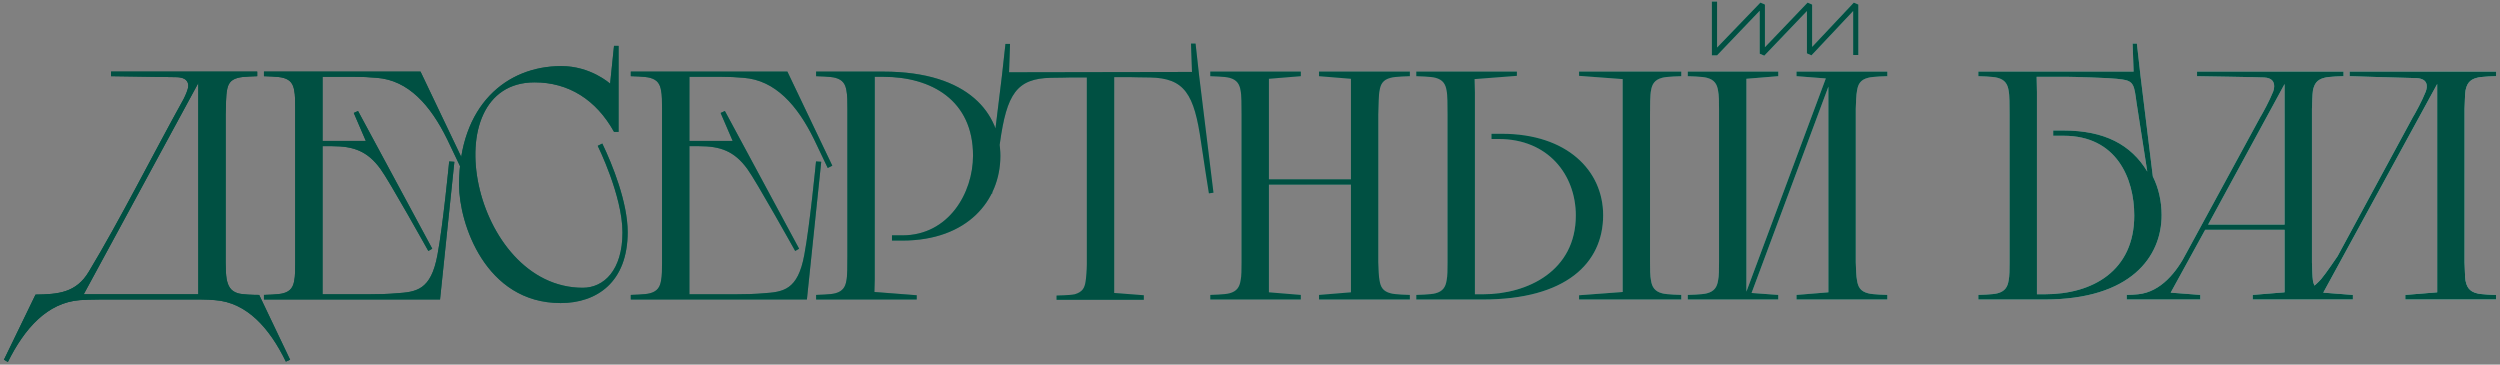 <?xml version="1.0" encoding="UTF-8"?> <svg xmlns="http://www.w3.org/2000/svg" width="576" height="84" viewBox="0 0 576 84" fill="none"><rect x="0" y="0" width="576" height="84" fill="#808080" stroke="none"/> <path d="M20.489 62.55C27.764 50.475 35.039 35.925 42.314 22.8C42.689 22.05 43.289 20.775 43.364 19.95C43.439 19.275 43.289 17.775 40.514 17.775C39.464 17.775 25.589 17.55 25.589 17.55V16.5H59.264V17.55C59.264 17.55 55.814 17.625 54.839 17.925C53.039 18.375 52.514 19.425 52.289 20.85C52.064 21.825 52.064 24.375 51.989 26.325V60.525C51.989 61.875 52.064 63.375 52.214 64.275C52.514 65.775 53.039 67.05 54.839 67.575C55.889 67.875 58.439 67.95 59.714 67.95L66.839 82.875L65.864 83.325C62.114 75.6 56.864 69.675 49.514 69.15C48.689 69.075 47.564 69 46.289 69H23.039C21.164 69 19.514 69.075 18.389 69.15C10.889 69.75 5.639 75.675 1.814 83.4L0.914 82.875L8.189 67.875C13.364 67.8 17.564 67.5 20.489 62.55ZM19.289 67.8H45.689V19.125L19.289 67.8ZM74.314 17.7V32.475H84.29L81.514 26.025L82.49 25.575L99.59 57.3L98.689 57.825C98.689 57.825 89.615 41.55 87.665 38.925C84.665 34.8 81.439 33.675 76.564 33.675H74.314V67.8H84.889C87.365 67.8 89.689 67.725 91.264 67.575C95.915 67.275 99.29 66.9 100.789 58.725C102.064 51.975 103.489 37.2 103.489 37.2L104.689 37.275L101.389 69H60.815V67.95C60.815 67.95 64.264 67.875 65.24 67.575C66.965 67.125 67.564 66.075 67.79 64.65C68.014 63.675 68.014 61.875 68.014 60.45V25.05C68.014 23.625 68.014 21.825 67.79 20.85C67.564 19.425 66.965 18.375 65.24 17.925C64.264 17.625 60.815 17.55 60.815 17.55V16.5H96.889L107.239 38.175L106.189 38.7L103.039 32.1C99.215 24.3 94.115 18.45 86.764 17.925C85.189 17.775 83.389 17.7 81.74 17.7H74.314ZM142.518 10.575V30.375H141.468C137.343 22.95 130.968 18.975 123.168 18.975C99.543 18.975 108.768 66.3 134.268 66.3C139.143 66.3 143.418 62.25 143.418 53.55C143.418 45.075 137.718 33.6 137.718 33.6L138.768 33.075C141.093 37.875 144.618 46.65 144.618 53.475C144.618 65.025 137.493 69.825 129.168 69.825C111.768 69.825 105.768 51.375 105.768 42.6C105.768 24.225 116.718 15.225 129.318 15.225C136.143 15.225 140.568 19.275 140.568 19.275L141.468 10.575H142.518ZM158.836 17.7V32.475H168.811L166.036 26.025L167.011 25.575L184.111 57.3L183.211 57.825C183.211 57.825 174.136 41.55 172.186 38.925C169.186 34.8 165.961 33.675 161.086 33.675H158.836V67.8H169.411C171.886 67.8 174.211 67.725 175.786 67.575C180.436 67.275 183.811 66.9 185.311 58.725C186.586 51.975 188.011 37.2 188.011 37.2L189.211 37.275L185.911 69H145.336V67.95C145.336 67.95 148.786 67.875 149.761 67.575C151.486 67.125 152.086 66.075 152.311 64.65C152.536 63.675 152.536 61.875 152.536 60.45V25.05C152.536 23.625 152.536 21.825 152.311 20.85C152.086 19.425 151.486 18.375 149.761 17.925C148.786 17.625 145.336 17.55 145.336 17.55V16.5H181.411L191.761 38.175L190.711 38.7L187.561 32.1C183.736 24.3 178.636 18.45 171.286 17.925C169.711 17.775 167.911 17.7 166.261 17.7H158.836ZM211.211 69H188.036V67.95C188.036 67.95 191.486 67.875 192.461 67.575C194.186 67.125 194.786 66.075 195.011 64.65C195.236 63.675 195.236 61.125 195.236 59.175V25.05C195.236 23.625 195.236 21.825 195.011 20.85C194.786 19.425 194.186 18.375 192.461 17.925C191.486 17.625 188.036 17.55 188.036 17.55V16.5H203.561C223.361 16.5 230.486 26.325 230.486 35.925C230.486 46.2 222.911 55.425 207.911 55.425H205.511V54.225H207.911C218.561 54.225 224.186 44.475 224.186 35.85C224.186 23.1 214.586 17.7 203.561 17.7H201.536V64.275L201.461 67.275L211.211 68.025V69ZM232.484 16.65L274.634 16.575L274.409 10.05H275.459L276.284 17.475L279.584 44.4L278.534 44.55C278.534 44.55 277.259 36.6 276.734 32.85C275.159 21.6 272.909 18 264.959 17.85C263.384 17.85 260.609 17.775 260.609 17.775H256.709V67.5L263.534 68.025V69.075H243.434V68.1C243.434 68.1 246.734 68.025 247.634 67.8C249.434 67.275 249.884 66.3 250.109 64.95C250.259 64.05 250.409 62.175 250.409 60.9V17.85H246.509C246.509 17.85 243.734 17.925 242.159 17.925C234.209 18.075 231.959 21.675 230.384 32.925C229.859 36.675 228.584 44.625 228.584 44.625L227.534 44.475L230.834 17.55L231.659 10.125H232.709L232.484 16.65ZM303.906 67.95L311.256 67.35V42.525H292.356V67.35L299.706 67.95V69H278.856V67.95C278.856 67.95 282.306 67.875 283.281 67.575C285.006 67.125 285.606 66.075 285.831 64.65C286.056 63.675 286.056 61.875 286.056 60.45V26.325C286.056 24.375 286.056 21.825 285.831 20.85C285.606 19.425 285.006 18.375 283.281 17.925C282.306 17.625 278.856 17.55 278.856 17.55V16.5H299.706V17.55L292.356 18.15V41.325H311.256V18.15L303.906 17.55V16.5H324.831V17.55C324.831 17.55 321.381 17.625 320.406 17.925C318.606 18.375 318.081 19.425 317.856 20.85C317.631 21.825 317.631 24.375 317.556 26.325V60.45C317.631 61.875 317.631 63.675 317.856 64.65C318.081 66.075 318.606 67.125 320.406 67.575C321.381 67.875 324.831 67.95 324.831 67.95V69H303.906V67.95ZM341.692 69H326.317V67.95C326.317 67.95 329.767 67.875 330.742 67.575C332.467 67.125 333.067 66.075 333.292 64.65C333.517 63.675 333.517 61.875 333.517 60.45V26.325C333.517 24.375 333.517 21.825 333.292 20.85C333.067 19.425 332.467 18.375 330.742 17.925C329.767 17.625 326.317 17.55 326.317 17.55V16.5H349.492V17.475L339.742 18.225L339.817 21.225V67.8H341.692C351.967 67.8 363.067 62.4 363.067 49.65C363.067 40.275 356.692 32.025 345.292 32.025H343.642V30.825H346.042C361.042 30.825 369.367 39.3 369.367 49.575C369.367 60.675 360.742 69 341.692 69ZM380.167 26.325V60.45C380.167 61.875 380.167 63.675 380.392 64.65C380.617 66.075 381.217 67.125 382.942 67.575C383.917 67.875 387.367 67.95 387.367 67.95V69H363.817V68.025L373.867 67.275V18.225L363.817 17.475V16.5H387.367V17.55C387.367 17.55 383.917 17.625 382.942 17.925C381.217 18.375 380.617 19.425 380.392 20.85C380.167 21.825 380.167 24.375 380.167 26.325ZM394.416 12.75V0.375H395.616V10.95L405.591 0.6L406.641 1.05V10.875L416.466 0.6L417.516 1.05V10.8L427.116 0.6L428.166 1.05V12.675H426.966V2.55L417.366 12.75L416.316 12.3V2.55L406.491 12.825L405.441 12.375V2.475L395.616 12.75H394.416ZM413.916 67.95L421.266 67.35V19.95L403.566 67.5L409.716 67.95V69H388.866V67.95C388.866 67.95 392.316 67.875 393.291 67.575C395.016 67.125 395.616 66.075 395.841 64.65C396.066 63.675 396.066 61.875 396.066 60.45V25.05C396.066 23.625 396.066 21.825 395.841 20.85C395.616 19.425 395.016 18.375 393.291 17.925C392.316 17.625 388.866 17.55 388.866 17.55V16.5H409.716V17.55L402.366 18.15V67.2L420.666 18.075L413.916 17.55V16.5H434.841V17.55C434.841 17.55 431.391 17.625 430.416 17.925C428.616 18.375 428.091 19.425 427.866 20.85C427.641 21.825 427.641 23.625 427.566 25.05V60.45C427.641 61.875 427.641 63.675 427.866 64.65C428.091 66.075 428.616 67.125 430.416 67.575C431.391 67.875 434.841 67.95 434.841 67.95V69H413.916V67.95ZM492.335 10.05L493.16 17.4L496.01 40.65C497.36 43.35 498.035 46.425 498.035 49.575C498.035 59.175 490.91 69 471.11 69H455.81V67.95C455.81 67.95 459.26 67.875 460.235 67.575C461.96 67.125 462.56 66.075 462.785 64.65C463.01 63.675 463.01 61.875 463.01 60.45V26.325C463.01 24.375 463.01 21.825 462.785 20.85C462.56 19.425 461.96 18.375 460.235 17.925C459.26 17.625 455.81 17.55 455.81 17.55V16.5H491.585L491.36 10.05H492.335ZM476.585 17.7H469.235L469.31 21.225V67.8H471.11C482.135 67.8 491.735 62.4 491.735 49.65C491.735 41.025 487.61 31.275 475.46 31.275H473.06V30.075H475.46C484.835 30.075 490.985 33.3 494.735 39.525C493.91 34.2 492.635 26.025 492.26 23.625C491.735 19.725 491.66 18.675 488.96 18.3C486.11 17.85 476.585 17.7 476.585 17.7ZM519.023 67.95L526.373 67.35V52.95H508.073L500.123 67.425L506.948 67.95V69H489.998V67.95C490.973 67.95 491.873 67.875 492.623 67.8C497.873 67.275 501.548 62.625 503.798 58.2L521.048 26.475L520.823 26.925C521.423 25.875 522.848 23.325 523.748 21.075C523.898 20.7 523.973 20.25 523.973 19.875C523.973 18.825 523.448 17.925 521.648 17.85C520.598 17.775 506.198 17.55 506.198 17.55V16.5H539.948V17.55C539.948 17.55 536.498 17.625 535.523 17.925C533.723 18.375 533.198 19.425 532.898 20.85C532.748 21.825 532.748 23.625 532.673 25.05V60.45C532.748 61.875 532.748 63.675 532.898 64.65C533.198 66.075 533.723 67.125 535.523 67.575C536.498 67.875 539.948 67.95 539.948 67.95V69H519.023V67.95ZM508.748 51.75H526.373V19.35L508.748 51.75ZM554.18 67.95L561.53 67.35V19.35L535.28 67.425L542.105 67.95V69H525.155V67.95C529.58 67.8 531.68 67.725 534.755 64.35C536.03 62.85 538.505 59.1 538.58 59.025L556.205 26.475L555.98 26.925C556.58 25.875 558.005 23.325 558.905 21.075C559.355 19.8 559.355 18.15 556.805 18C555.755 18 541.355 17.55 541.355 17.55V16.5H575.105V17.55C575.105 17.55 571.655 17.625 570.68 17.925C568.88 18.375 568.355 19.425 568.055 20.85C567.905 21.825 567.905 23.625 567.83 25.05V60.45C567.905 61.875 567.905 63.675 568.055 64.65C568.355 66.075 568.88 67.125 570.68 67.575C571.655 67.875 575.105 67.95 575.105 67.95V69H554.18V67.95Z" fill="url(#paint0_linear_28_3009)"></path> <path d="M20.489 62.55C27.764 50.475 35.039 35.925 42.314 22.8C42.689 22.05 43.289 20.775 43.364 19.95C43.439 19.275 43.289 17.775 40.514 17.775C39.464 17.775 25.589 17.55 25.589 17.55V16.5H59.264V17.55C59.264 17.55 55.814 17.625 54.839 17.925C53.039 18.375 52.514 19.425 52.289 20.85C52.064 21.825 52.064 24.375 51.989 26.325V60.525C51.989 61.875 52.064 63.375 52.214 64.275C52.514 65.775 53.039 67.05 54.839 67.575C55.889 67.875 58.439 67.95 59.714 67.95L66.839 82.875L65.864 83.325C62.114 75.6 56.864 69.675 49.514 69.15C48.689 69.075 47.564 69 46.289 69H23.039C21.164 69 19.514 69.075 18.389 69.15C10.889 69.75 5.639 75.675 1.814 83.4L0.914 82.875L8.189 67.875C13.364 67.8 17.564 67.5 20.489 62.55ZM19.289 67.8H45.689V19.125L19.289 67.8ZM74.314 17.7V32.475H84.29L81.514 26.025L82.49 25.575L99.59 57.3L98.689 57.825C98.689 57.825 89.615 41.55 87.665 38.925C84.665 34.8 81.439 33.675 76.564 33.675H74.314V67.8H84.889C87.365 67.8 89.689 67.725 91.264 67.575C95.915 67.275 99.29 66.9 100.789 58.725C102.064 51.975 103.489 37.2 103.489 37.2L104.689 37.275L101.389 69H60.815V67.95C60.815 67.95 64.264 67.875 65.24 67.575C66.965 67.125 67.564 66.075 67.79 64.65C68.014 63.675 68.014 61.875 68.014 60.45V25.05C68.014 23.625 68.014 21.825 67.79 20.85C67.564 19.425 66.965 18.375 65.24 17.925C64.264 17.625 60.815 17.55 60.815 17.55V16.5H96.889L107.239 38.175L106.189 38.7L103.039 32.1C99.215 24.3 94.115 18.45 86.764 17.925C85.189 17.775 83.389 17.7 81.74 17.7H74.314ZM142.518 10.575V30.375H141.468C137.343 22.95 130.968 18.975 123.168 18.975C99.543 18.975 108.768 66.3 134.268 66.3C139.143 66.3 143.418 62.25 143.418 53.55C143.418 45.075 137.718 33.6 137.718 33.6L138.768 33.075C141.093 37.875 144.618 46.65 144.618 53.475C144.618 65.025 137.493 69.825 129.168 69.825C111.768 69.825 105.768 51.375 105.768 42.6C105.768 24.225 116.718 15.225 129.318 15.225C136.143 15.225 140.568 19.275 140.568 19.275L141.468 10.575H142.518ZM158.836 17.7V32.475H168.811L166.036 26.025L167.011 25.575L184.111 57.3L183.211 57.825C183.211 57.825 174.136 41.55 172.186 38.925C169.186 34.8 165.961 33.675 161.086 33.675H158.836V67.8H169.411C171.886 67.8 174.211 67.725 175.786 67.575C180.436 67.275 183.811 66.9 185.311 58.725C186.586 51.975 188.011 37.2 188.011 37.2L189.211 37.275L185.911 69H145.336V67.95C145.336 67.95 148.786 67.875 149.761 67.575C151.486 67.125 152.086 66.075 152.311 64.65C152.536 63.675 152.536 61.875 152.536 60.45V25.05C152.536 23.625 152.536 21.825 152.311 20.85C152.086 19.425 151.486 18.375 149.761 17.925C148.786 17.625 145.336 17.55 145.336 17.55V16.5H181.411L191.761 38.175L190.711 38.7L187.561 32.1C183.736 24.3 178.636 18.45 171.286 17.925C169.711 17.775 167.911 17.7 166.261 17.7H158.836ZM211.211 69H188.036V67.95C188.036 67.95 191.486 67.875 192.461 67.575C194.186 67.125 194.786 66.075 195.011 64.65C195.236 63.675 195.236 61.125 195.236 59.175V25.05C195.236 23.625 195.236 21.825 195.011 20.85C194.786 19.425 194.186 18.375 192.461 17.925C191.486 17.625 188.036 17.55 188.036 17.55V16.5H203.561C223.361 16.5 230.486 26.325 230.486 35.925C230.486 46.2 222.911 55.425 207.911 55.425H205.511V54.225H207.911C218.561 54.225 224.186 44.475 224.186 35.85C224.186 23.1 214.586 17.7 203.561 17.7H201.536V64.275L201.461 67.275L211.211 68.025V69ZM232.484 16.65L274.634 16.575L274.409 10.05H275.459L276.284 17.475L279.584 44.4L278.534 44.55C278.534 44.55 277.259 36.6 276.734 32.85C275.159 21.6 272.909 18 264.959 17.85C263.384 17.85 260.609 17.775 260.609 17.775H256.709V67.5L263.534 68.025V69.075H243.434V68.1C243.434 68.1 246.734 68.025 247.634 67.8C249.434 67.275 249.884 66.3 250.109 64.95C250.259 64.05 250.409 62.175 250.409 60.9V17.85H246.509C246.509 17.85 243.734 17.925 242.159 17.925C234.209 18.075 231.959 21.675 230.384 32.925C229.859 36.675 228.584 44.625 228.584 44.625L227.534 44.475L230.834 17.55L231.659 10.125H232.709L232.484 16.65ZM303.906 67.95L311.256 67.35V42.525H292.356V67.35L299.706 67.95V69H278.856V67.95C278.856 67.95 282.306 67.875 283.281 67.575C285.006 67.125 285.606 66.075 285.831 64.65C286.056 63.675 286.056 61.875 286.056 60.45V26.325C286.056 24.375 286.056 21.825 285.831 20.85C285.606 19.425 285.006 18.375 283.281 17.925C282.306 17.625 278.856 17.55 278.856 17.55V16.5H299.706V17.55L292.356 18.15V41.325H311.256V18.15L303.906 17.55V16.5H324.831V17.55C324.831 17.55 321.381 17.625 320.406 17.925C318.606 18.375 318.081 19.425 317.856 20.85C317.631 21.825 317.631 24.375 317.556 26.325V60.45C317.631 61.875 317.631 63.675 317.856 64.65C318.081 66.075 318.606 67.125 320.406 67.575C321.381 67.875 324.831 67.95 324.831 67.95V69H303.906V67.95ZM341.692 69H326.317V67.95C326.317 67.95 329.767 67.875 330.742 67.575C332.467 67.125 333.067 66.075 333.292 64.65C333.517 63.675 333.517 61.875 333.517 60.45V26.325C333.517 24.375 333.517 21.825 333.292 20.85C333.067 19.425 332.467 18.375 330.742 17.925C329.767 17.625 326.317 17.55 326.317 17.55V16.5H349.492V17.475L339.742 18.225L339.817 21.225V67.8H341.692C351.967 67.8 363.067 62.4 363.067 49.65C363.067 40.275 356.692 32.025 345.292 32.025H343.642V30.825H346.042C361.042 30.825 369.367 39.3 369.367 49.575C369.367 60.675 360.742 69 341.692 69ZM380.167 26.325V60.45C380.167 61.875 380.167 63.675 380.392 64.65C380.617 66.075 381.217 67.125 382.942 67.575C383.917 67.875 387.367 67.95 387.367 67.95V69H363.817V68.025L373.867 67.275V18.225L363.817 17.475V16.5H387.367V17.55C387.367 17.55 383.917 17.625 382.942 17.925C381.217 18.375 380.617 19.425 380.392 20.85C380.167 21.825 380.167 24.375 380.167 26.325ZM394.416 12.75V0.375H395.616V10.95L405.591 0.6L406.641 1.05V10.875L416.466 0.6L417.516 1.05V10.8L427.116 0.6L428.166 1.05V12.675H426.966V2.55L417.366 12.75L416.316 12.3V2.55L406.491 12.825L405.441 12.375V2.475L395.616 12.75H394.416ZM413.916 67.95L421.266 67.35V19.95L403.566 67.5L409.716 67.95V69H388.866V67.95C388.866 67.95 392.316 67.875 393.291 67.575C395.016 67.125 395.616 66.075 395.841 64.65C396.066 63.675 396.066 61.875 396.066 60.45V25.05C396.066 23.625 396.066 21.825 395.841 20.85C395.616 19.425 395.016 18.375 393.291 17.925C392.316 17.625 388.866 17.55 388.866 17.55V16.5H409.716V17.55L402.366 18.15V67.2L420.666 18.075L413.916 17.55V16.5H434.841V17.55C434.841 17.55 431.391 17.625 430.416 17.925C428.616 18.375 428.091 19.425 427.866 20.85C427.641 21.825 427.641 23.625 427.566 25.05V60.45C427.641 61.875 427.641 63.675 427.866 64.65C428.091 66.075 428.616 67.125 430.416 67.575C431.391 67.875 434.841 67.95 434.841 67.95V69H413.916V67.95ZM492.335 10.05L493.16 17.4L496.01 40.65C497.36 43.35 498.035 46.425 498.035 49.575C498.035 59.175 490.91 69 471.11 69H455.81V67.95C455.81 67.95 459.26 67.875 460.235 67.575C461.96 67.125 462.56 66.075 462.785 64.65C463.01 63.675 463.01 61.875 463.01 60.45V26.325C463.01 24.375 463.01 21.825 462.785 20.85C462.56 19.425 461.96 18.375 460.235 17.925C459.26 17.625 455.81 17.55 455.81 17.55V16.5H491.585L491.36 10.05H492.335ZM476.585 17.7H469.235L469.31 21.225V67.8H471.11C482.135 67.8 491.735 62.4 491.735 49.65C491.735 41.025 487.61 31.275 475.46 31.275H473.06V30.075H475.46C484.835 30.075 490.985 33.3 494.735 39.525C493.91 34.2 492.635 26.025 492.26 23.625C491.735 19.725 491.66 18.675 488.96 18.3C486.11 17.85 476.585 17.7 476.585 17.7ZM519.023 67.95L526.373 67.35V52.95H508.073L500.123 67.425L506.948 67.95V69H489.998V67.95C490.973 67.95 491.873 67.875 492.623 67.8C497.873 67.275 501.548 62.625 503.798 58.2L521.048 26.475L520.823 26.925C521.423 25.875 522.848 23.325 523.748 21.075C523.898 20.7 523.973 20.25 523.973 19.875C523.973 18.825 523.448 17.925 521.648 17.85C520.598 17.775 506.198 17.55 506.198 17.55V16.5H539.948V17.55C539.948 17.55 536.498 17.625 535.523 17.925C533.723 18.375 533.198 19.425 532.898 20.85C532.748 21.825 532.748 23.625 532.673 25.05V60.45C532.748 61.875 532.748 63.675 532.898 64.65C533.198 66.075 533.723 67.125 535.523 67.575C536.498 67.875 539.948 67.95 539.948 67.95V69H519.023V67.95ZM508.748 51.75H526.373V19.35L508.748 51.75ZM554.18 67.95L561.53 67.35V19.35L535.28 67.425L542.105 67.95V69H525.155V67.95C529.58 67.8 531.68 67.725 534.755 64.35C536.03 62.85 538.505 59.1 538.58 59.025L556.205 26.475L555.98 26.925C556.58 25.875 558.005 23.325 558.905 21.075C559.355 19.8 559.355 18.15 556.805 18C555.755 18 541.355 17.55 541.355 17.55V16.5H575.105V17.55C575.105 17.55 571.655 17.625 570.68 17.925C568.88 18.375 568.355 19.425 568.055 20.85C567.905 21.825 567.905 23.625 567.83 25.05V60.45C567.905 61.875 567.905 63.675 568.055 64.65C568.355 66.075 568.88 67.125 570.68 67.575C571.655 67.875 575.105 67.95 575.105 67.95V69H554.18V67.95Z" fill="#005042"></path> <defs> <linearGradient id="paint0_linear_28_3009" x1="63.098" y1="16.546" x2="534.184" y2="331.92" gradientUnits="userSpaceOnUse"> <stop stop-color="#005042"></stop> <stop offset="1" stop-color="white"></stop> </linearGradient> </defs> </svg> 
